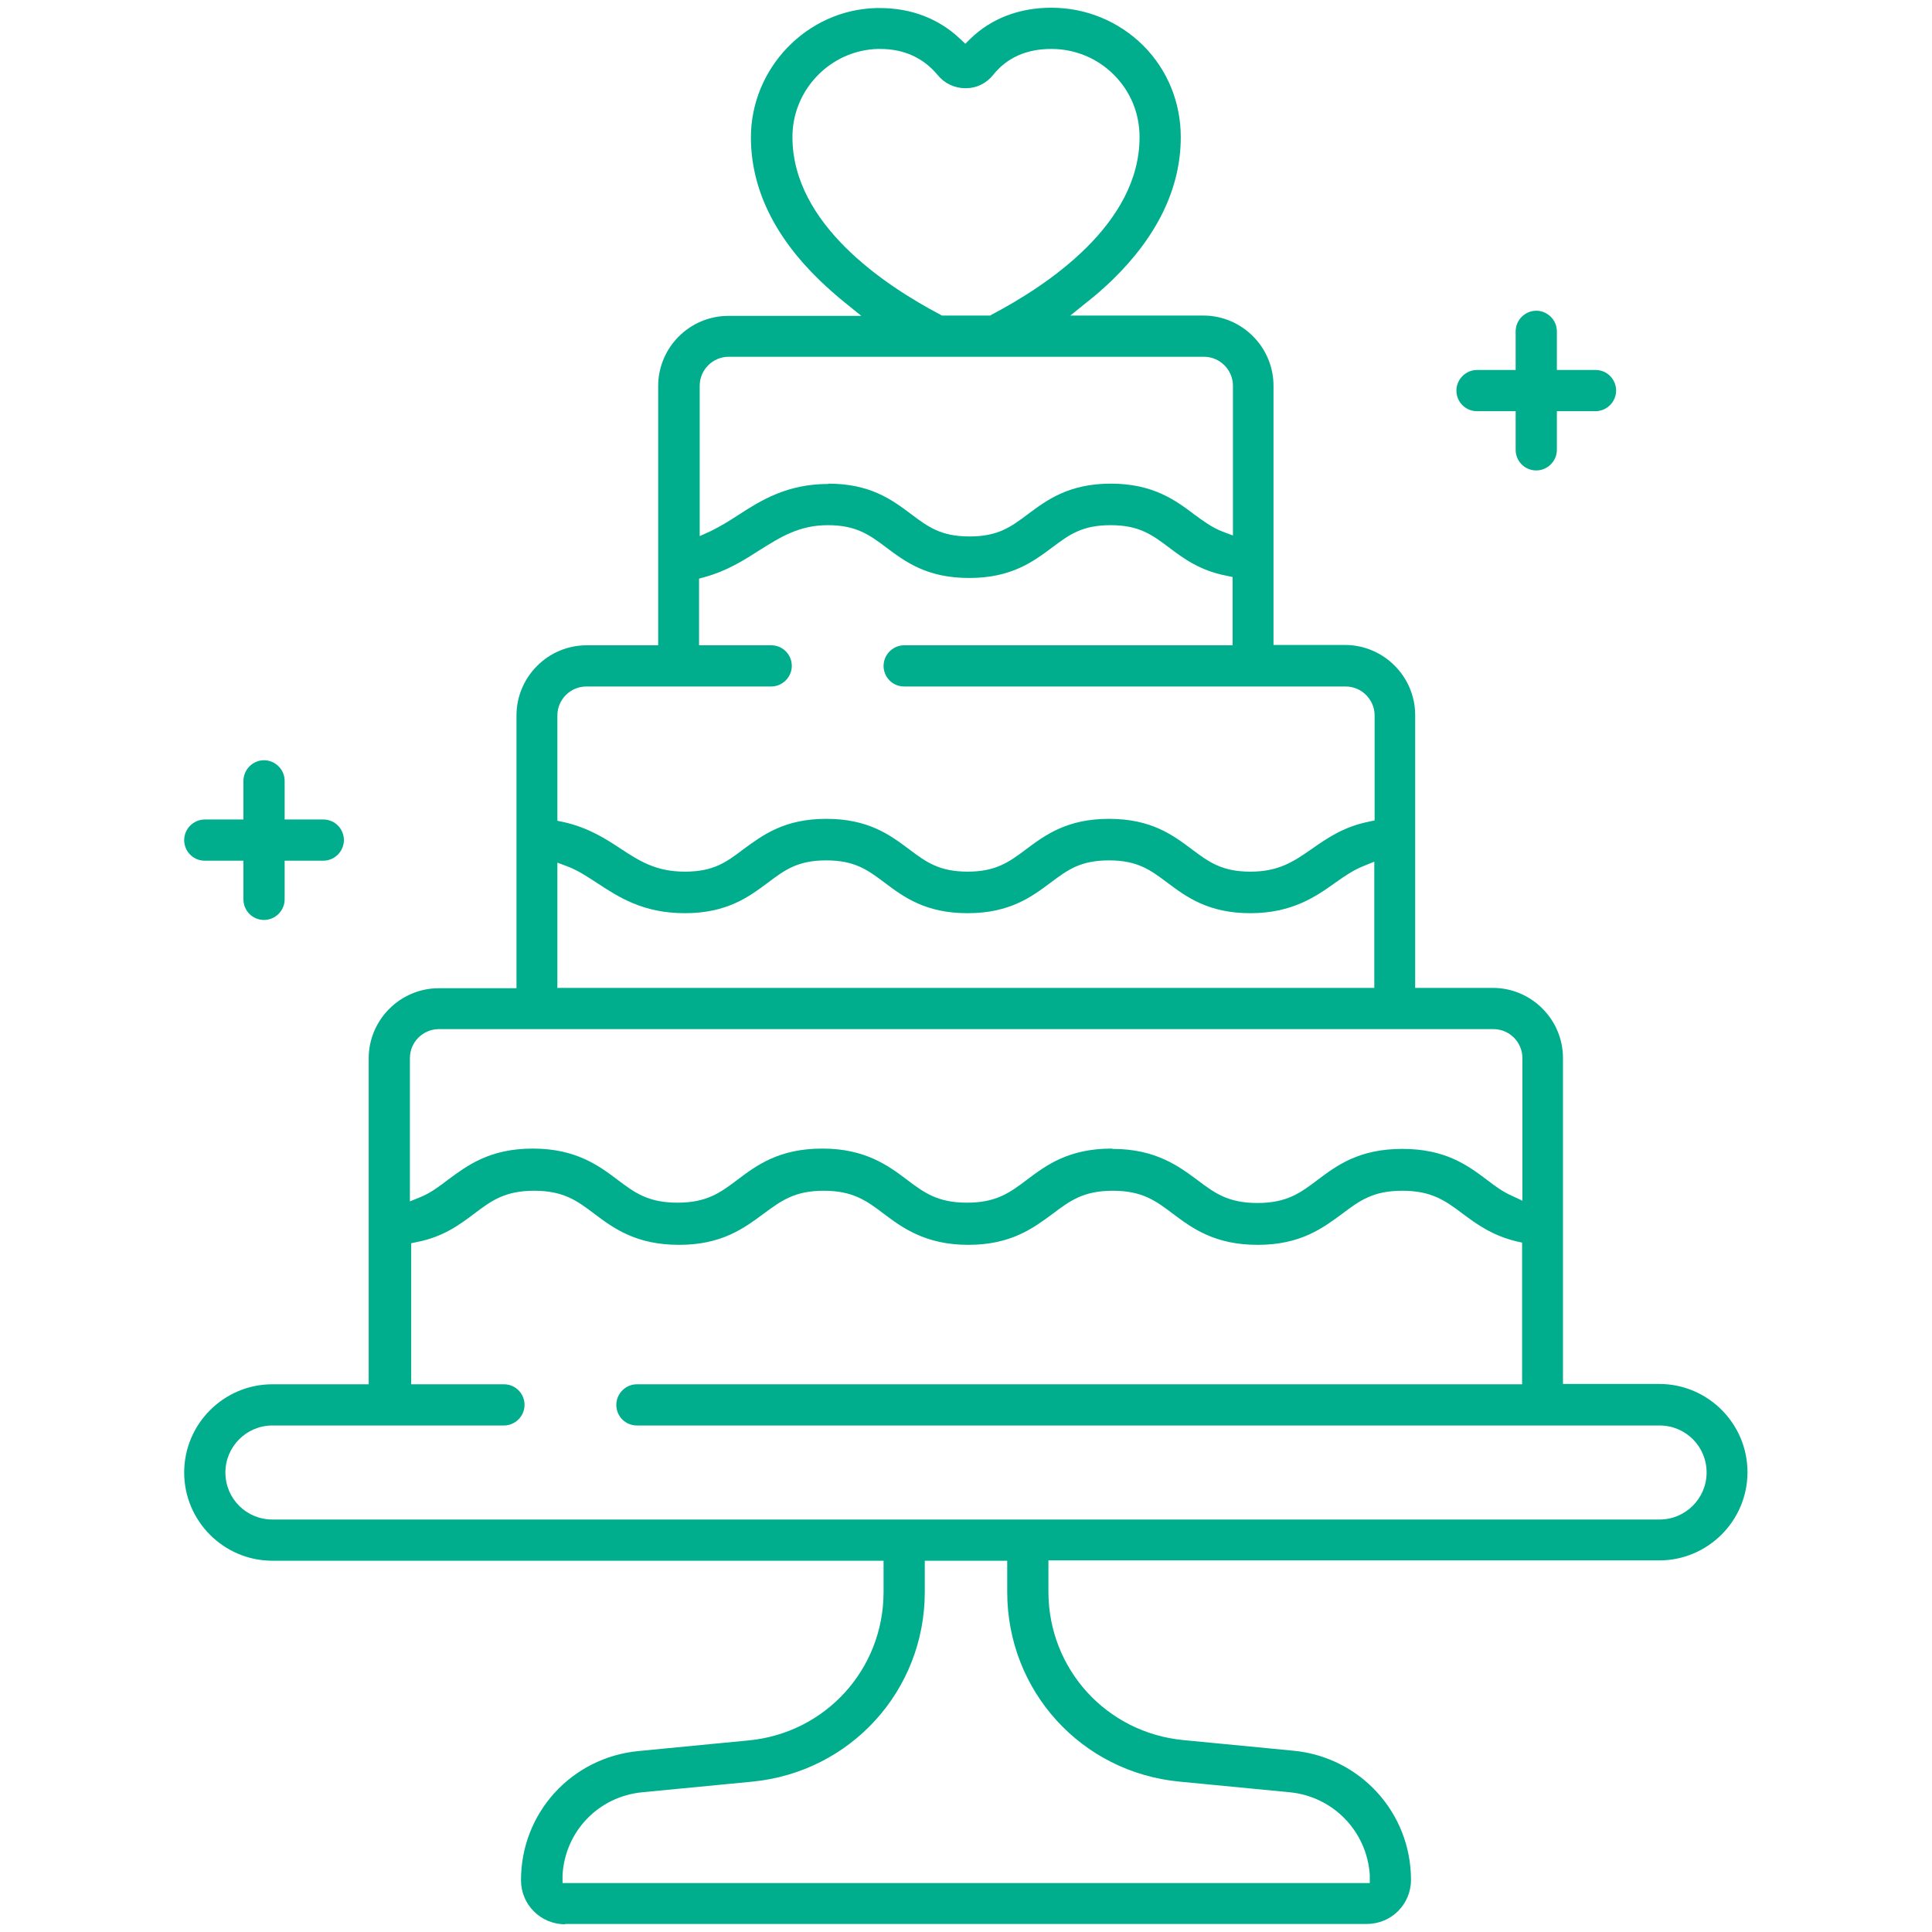 <?xml version="1.0" encoding="UTF-8"?><svg id="Layer_1" xmlns="http://www.w3.org/2000/svg" viewBox="0 0 60 60"><path d="m47.71,14.61c-.36,0-.64-.29-.64-.64v-1.2h-1.2c-.36,0-.64-.29-.64-.64s.29-.64.64-.64h1.2v-1.2c0-.35.29-.64.64-.64s.64.29.64.64v1.2h1.2c.36,0,.64.29.64.64s-.29.64-.64.64h-1.2v1.2c0,.35-.29.64-.64.64Z" style="fill:#00ae8d;"/><path d="m8.2,28.57c-.36,0-.64-.29-.64-.64v-1.2h-1.2c-.36,0-.64-.29-.64-.64s.29-.64.64-.64h1.2v-1.2c0-.35.29-.64.64-.64s.64.29.64.64v1.2h1.2c.36,0,.64.29.64.64s-.29.64-.64.64h-1.2v1.2c0,.35-.29.64-.64.64Z" style="fill:#00ae8d;"/><path d="m17.55,59.76c-.76,0-1.37-.61-1.37-1.37,0-2.09,1.57-3.81,3.65-4.01l3.42-.33c2.39-.23,4.19-2.21,4.19-4.61v-.97H8.46c-1.51,0-2.74-1.23-2.74-2.74s1.23-2.74,2.74-2.74h2.99v-10.12c0-1.2.98-2.18,2.18-2.18h2.41v-8.47c0-1.2.98-2.18,2.18-2.18h2.22v-8.05c0-1.2.98-2.18,2.18-2.18h4.13l-.52-.42c-.26-.21-.52-.44-.77-.68-1.41-1.36-2.13-2.85-2.14-4.42-.01-2.17,1.74-3.99,3.9-4.04h.11c.97,0,1.83.33,2.49.96l.16.15.16-.16c.65-.63,1.52-.96,2.51-.96,1.08,0,2.09.42,2.85,1.17.76.76,1.17,1.77,1.17,2.85,0,1.57-.72,3.07-2.13,4.44-.25.24-.51.47-.78.68l-.52.42h4.13c1.2,0,2.18.98,2.18,2.18v8.05h2.22c1.2,0,2.18.98,2.18,2.18v8.47h2.41c1.2,0,2.18.98,2.18,2.18v10.12h2.99c1.51,0,2.74,1.23,2.74,2.74s-1.23,2.74-2.74,2.74h-18.97v.97c0,2.4,1.8,4.38,4.19,4.61l3.42.33c2.08.2,3.65,1.93,3.65,4.01,0,.76-.61,1.37-1.37,1.37h-24.9Zm11.17-10.32c0,3.06-2.3,5.59-5.35,5.89l-3.42.33c-1.36.13-2.4,1.21-2.48,2.57v.25s25.07,0,25.07,0v-.25c-.09-1.36-1.14-2.44-2.49-2.57l-3.42-.33c-3.05-.29-5.35-2.82-5.35-5.89v-.97h-2.56v.97Zm-20.26-5.17c-.8,0-1.46.65-1.46,1.46s.65,1.46,1.46,1.46h43.08c.8,0,1.46-.65,1.46-1.46s-.65-1.46-1.46-1.46h-31.76c-.36,0-.64-.29-.64-.64s.29-.64.64-.64h27.49v-4.4l-.18-.04c-.75-.18-1.24-.54-1.67-.86-.53-.4-.96-.71-1.87-.71s-1.33.31-1.86.71c-.61.45-1.3.97-2.63.97s-2.03-.51-2.64-.97c-.53-.4-.95-.71-1.86-.71s-1.33.31-1.86.71c-.61.45-1.3.97-2.63.97s-2.06-.54-2.63-.97c-.53-.4-.95-.71-1.86-.71s-1.33.32-1.86.71c-.61.45-1.3.97-2.63.97s-2.03-.51-2.64-.97c-.53-.4-.95-.71-1.86-.71s-1.33.31-1.86.71c-.45.34-.96.72-1.77.88l-.19.04v4.38h2.88c.36,0,.64.29.64.64s-.29.64-.64.64h-7.15Zm26.09-8.59c1.34,0,2.06.54,2.64.97.53.4.95.71,1.86.71s1.33-.31,1.86-.71c.61-.46,1.3-.97,2.64-.97s2.03.51,2.64.97c.26.2.48.36.75.48l.34.16v-4.43c0-.49-.4-.9-.9-.9H13.63c-.49,0-.9.4-.9.9v4.45l.32-.13c.32-.13.57-.32.86-.54.61-.45,1.3-.97,2.64-.97s2.06.54,2.63.97c.53.4.95.71,1.86.71s1.33-.31,1.86-.71c.61-.46,1.3-.97,2.64-.97s2.06.54,2.63.97c.53.4.95.71,1.86.71s1.33-.31,1.86-.71c.61-.46,1.3-.97,2.64-.97Zm-17.22-5h25.35v-3.92l-.32.13c-.33.13-.59.31-.9.53-.59.42-1.33.94-2.63.94s-1.98-.5-2.58-.95c-.52-.39-.92-.69-1.81-.69s-1.29.3-1.81.69c-.59.44-1.27.95-2.58.95s-1.98-.5-2.58-.95c-.52-.39-.92-.69-1.81-.69s-1.29.3-1.81.69c-.59.44-1.27.95-2.58.95s-2.07-.51-2.7-.92c-.31-.2-.6-.4-.94-.53l-.32-.12v3.9Zm17.11-5.25c1.31,0,1.98.5,2.58.95.52.39.93.69,1.81.69s1.34-.31,1.9-.7c.46-.32.98-.69,1.77-.85l.19-.04v-3.26c0-.49-.4-.9-.9-.9h-13.71c-.36,0-.64-.29-.64-.64s.29-.64.64-.64h10.2v-2.12l-.19-.04c-.83-.16-1.34-.54-1.79-.88-.52-.39-.92-.69-1.81-.69s-1.29.3-1.81.69c-.59.44-1.27.95-2.58.95s-1.98-.5-2.58-.95c-.52-.39-.93-.69-1.81-.69s-1.46.36-2.11.77c-.5.32-1.02.65-1.71.84l-.18.05v2.07h2.24c.36,0,.64.29.64.64s-.29.64-.64.64h-5.74c-.49,0-.9.4-.9.9v3.27l.19.04c.77.17,1.31.52,1.78.83.58.38,1.09.71,1.99.71s1.29-.3,1.81-.69c.6-.44,1.27-.95,2.58-.95s1.98.5,2.58.95c.52.39.93.69,1.81.69s1.29-.3,1.81-.69c.59-.44,1.27-.95,2.58-.95Zm-8.72-10.41c1.31,0,1.98.5,2.58.95.52.39.92.69,1.81.69s1.29-.3,1.81-.69c.59-.44,1.27-.95,2.58-.95s2.01.52,2.58.95c.29.21.55.41.89.54l.32.12v-4.65c0-.49-.4-.9-.9-.9h-14.76c-.49,0-.9.4-.9.9v4.67l.33-.15c.29-.14.57-.31.86-.5.71-.46,1.52-.97,2.8-.97Zm1.54-13.5c-1.47.04-2.66,1.27-2.65,2.75.01,2.7,2.88,4.6,4.59,5.5l.05.03h1.5l.05-.03c1.71-.9,4.59-2.8,4.59-5.51,0-.74-.28-1.42-.8-1.94-.51-.51-1.2-.8-1.94-.8-.77,0-1.38.27-1.81.81-.21.26-.51.41-.85.41h0c-.35,0-.66-.15-.87-.41-.45-.54-1.05-.81-1.79-.81h-.08Z" style="fill:#00ae8d;"/></svg>
